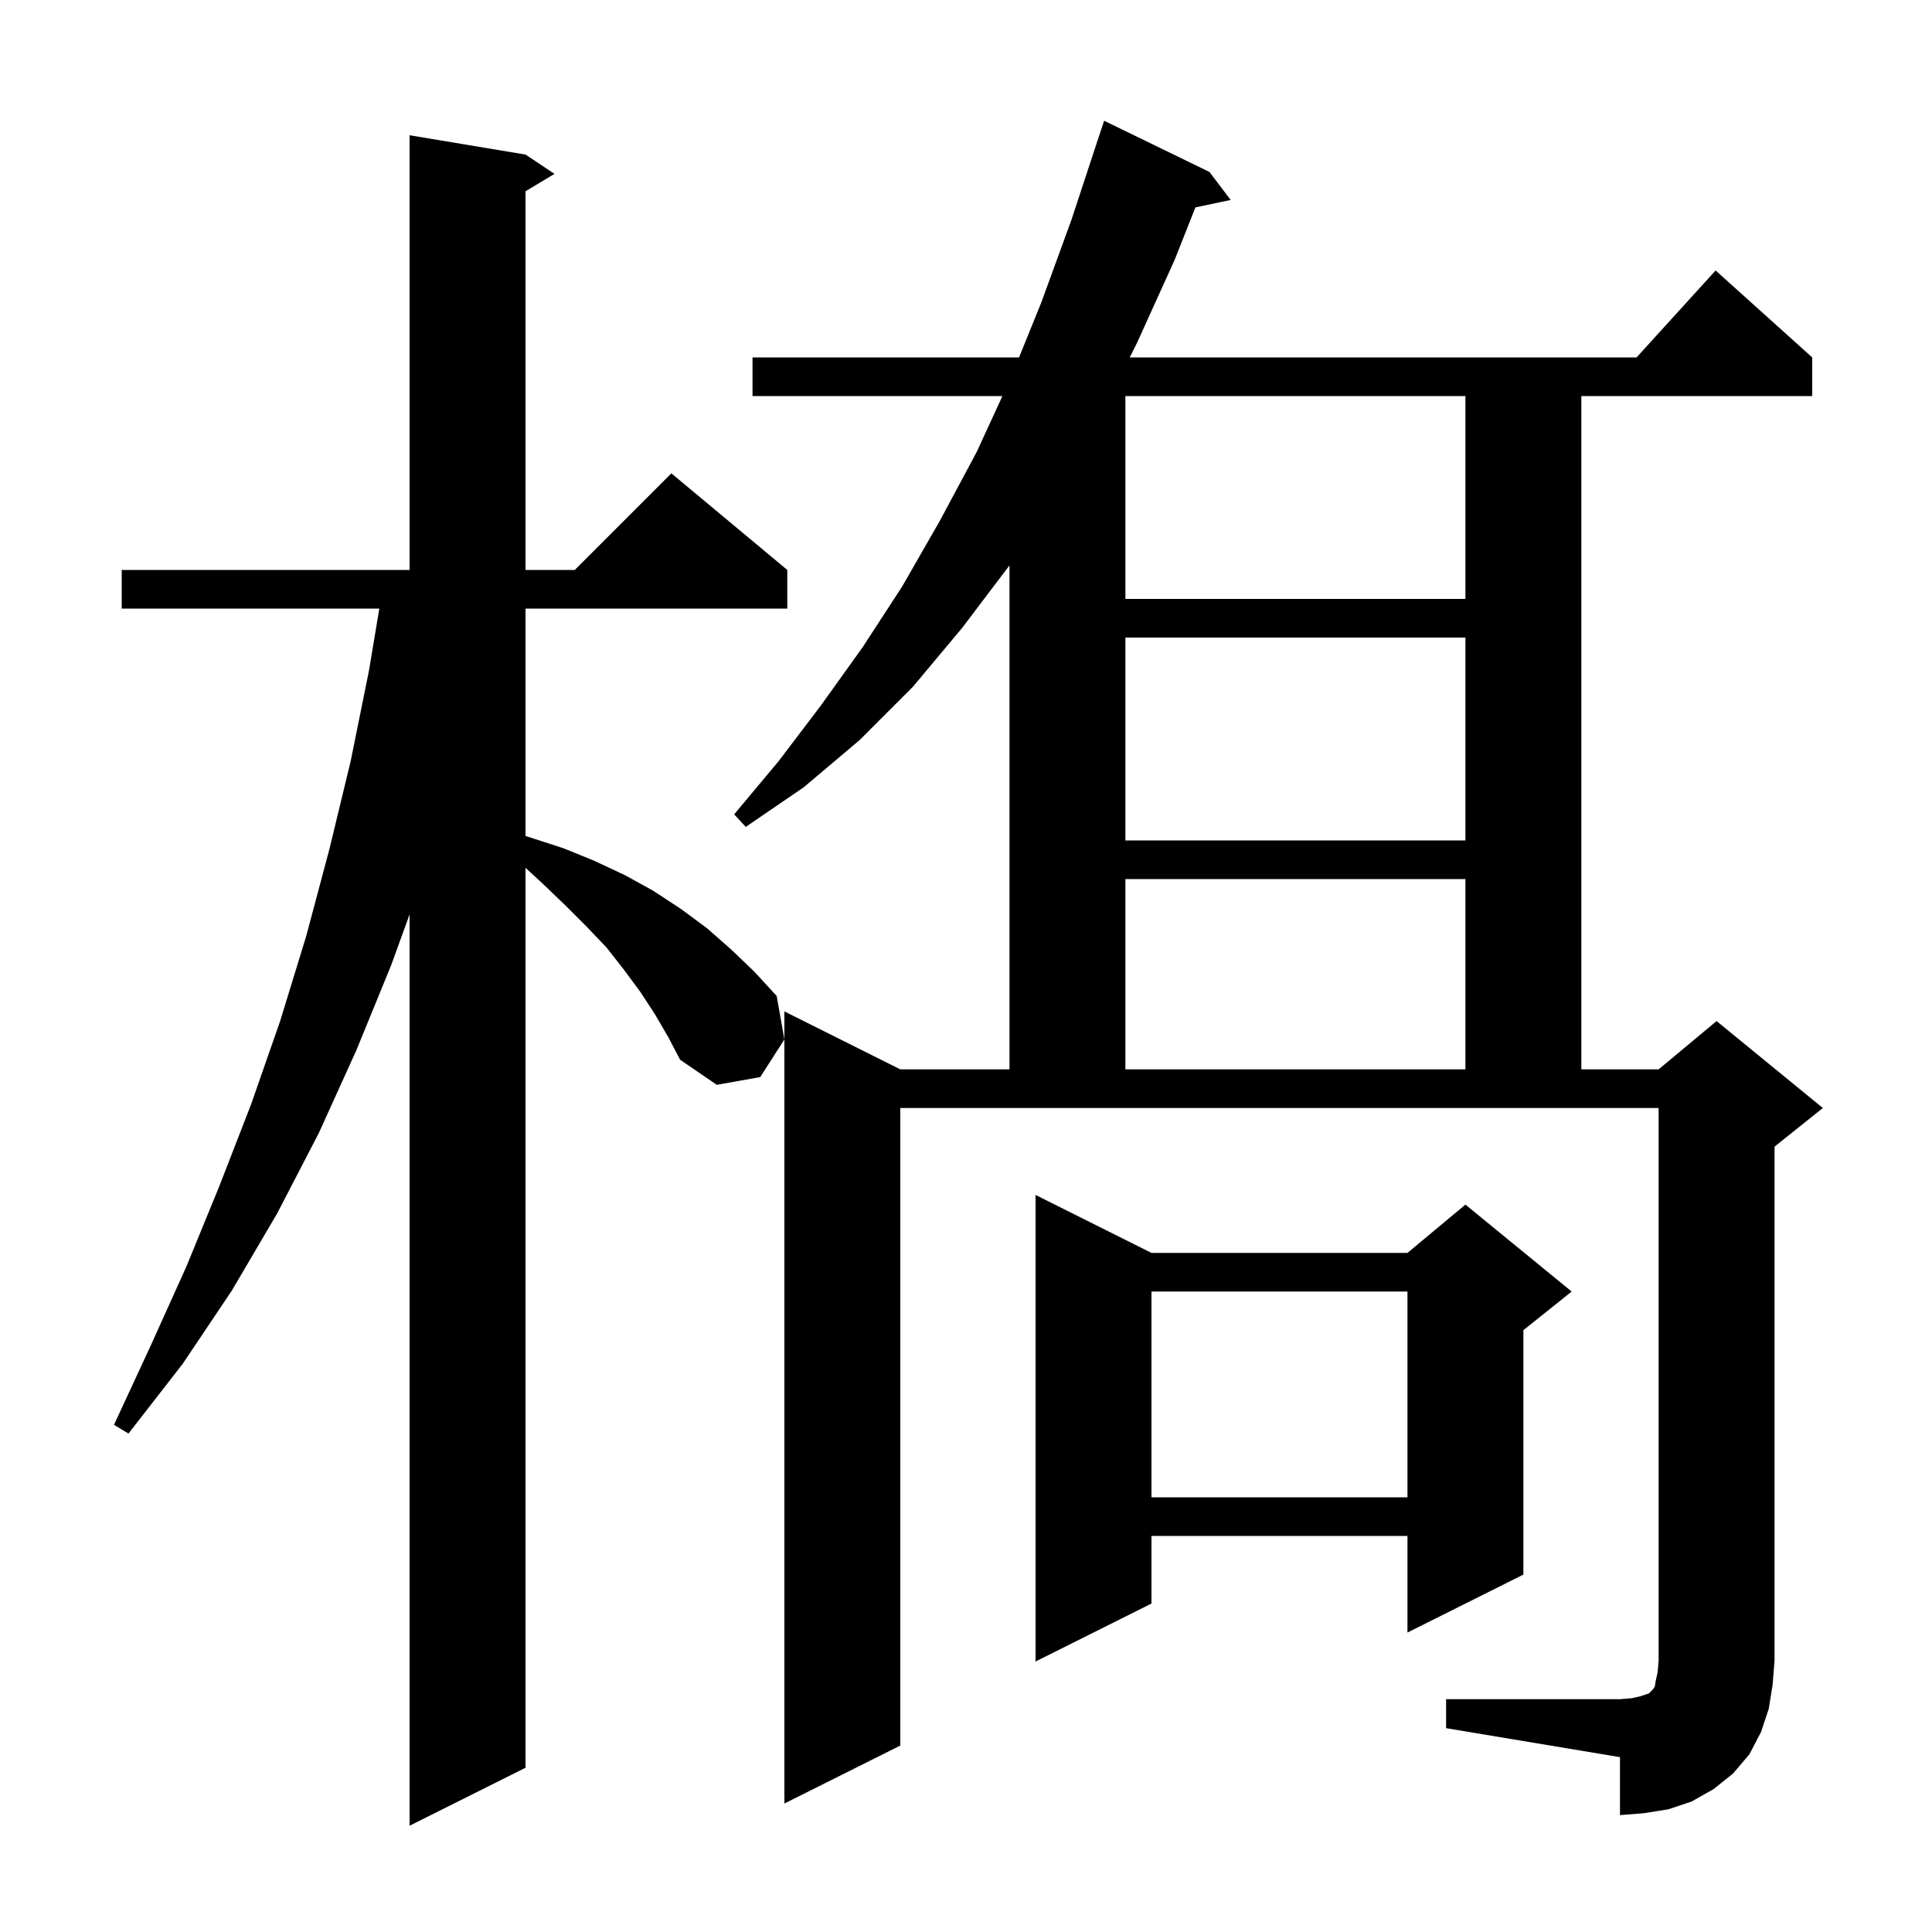 <svg xmlns="http://www.w3.org/2000/svg" xmlns:xlink="http://www.w3.org/1999/xlink" version="1.1" baseProfile="full" viewBox="0 0 200 200" width="200" height="200"><g fill="currentColor"><path d="M 67.8 105.0 L 66.3 102.7 L 64.6 100.4 L 62.8 98.1 L 60.7 95.9 L 58.5 93.7 L 56.1 91.4 L 54.4 89.836 L 54.4 183.0 L 42.4 189.0 L 42.4 94.661 L 40.5 99.9 L 36.9 108.7 L 33.0 117.3 L 28.7 125.6 L 24.0 133.6 L 18.9 141.2 L 13.3 148.4 L 11.8 147.5 L 15.6 139.3 L 19.3 131.1 L 22.7 122.8 L 26.0 114.3 L 29.0 105.7 L 31.7 96.9 L 34.1 87.9 L 36.3 78.8 L 38.2 69.4 L 39.267 63.0 L 12.6 63.0 L 12.6 59.0 L 42.4 59.0 L 42.4 14.0 L 54.4 16.0 L 57.4 18.0 L 54.4 19.8 L 54.4 59.0 L 59.5 59.0 L 69.5 49.0 L 81.5 59.0 L 81.5 63.0 L 54.4 63.0 L 54.4 86.538 L 58.3 87.8 L 61.5 89.1 L 64.7 90.6 L 67.6 92.2 L 70.5 94.1 L 73.2 96.1 L 75.7 98.3 L 78.1 100.6 L 80.4 103.1 L 81.2 107.6 L 78.7 111.5 L 74.2 112.3 L 70.4 109.7 L 69.2 107.4 Z M 149.7 175.9 L 167.7 175.9 L 168.9 175.8 L 169.8 175.6 L 170.7 175.3 L 171.1 174.9 L 171.3 174.6 L 171.4 174.0 L 171.6 173.1 L 171.7 171.9 L 171.7 114.7 L 93.2 114.7 L 93.2 180.7 L 81.2 186.7 L 81.2 104.7 L 93.2 110.7 L 104.5 110.7 L 104.5 58.532 L 99.6 65.0 L 94.5 71.1 L 89.0 76.6 L 83.2 81.5 L 77.2 85.6 L 76.0 84.3 L 80.6 78.8 L 85.0 73.0 L 89.3 67.0 L 93.4 60.7 L 97.3 53.9 L 101.1 46.8 L 103.771 41.0 L 77.9 41.0 L 77.9 37.0 L 105.491 37.0 L 107.8 31.3 L 110.9 22.8 L 113.503 14.901 L 113.5 14.9 L 114.3 12.5 L 125.2 17.8 L 127.4 20.7 L 123.749 21.469 L 121.6 26.9 L 117.7 35.5 L 116.95 37.0 L 169.418 37.0 L 177.6 28.0 L 187.6 37.0 L 187.6 41.0 L 163.7 41.0 L 163.7 110.7 L 171.7 110.7 L 177.7 105.7 L 188.7 114.7 L 183.7 118.7 L 183.7 171.9 L 183.5 174.4 L 183.1 176.9 L 182.3 179.3 L 181.1 181.6 L 179.4 183.6 L 177.4 185.2 L 175.1 186.5 L 172.7 187.3 L 170.2 187.7 L 167.7 187.9 L 167.7 181.9 L 149.7 178.9 Z M 119.2 129.7 L 145.7 129.7 L 151.7 124.7 L 162.7 133.7 L 157.7 137.7 L 157.7 163.0 L 145.7 169.0 L 145.7 159.0 L 119.2 159.0 L 119.2 166.0 L 107.2 172.0 L 107.2 123.7 Z M 119.2 133.7 L 119.2 155.0 L 145.7 155.0 L 145.7 133.7 Z M 116.5 91.0 L 116.5 110.7 L 151.7 110.7 L 151.7 91.0 Z M 116.5 66.0 L 116.5 87.0 L 151.7 87.0 L 151.7 66.0 Z M 116.5 41.0 L 116.5 62.0 L 151.7 62.0 L 151.7 41.0 Z "/></g></svg>